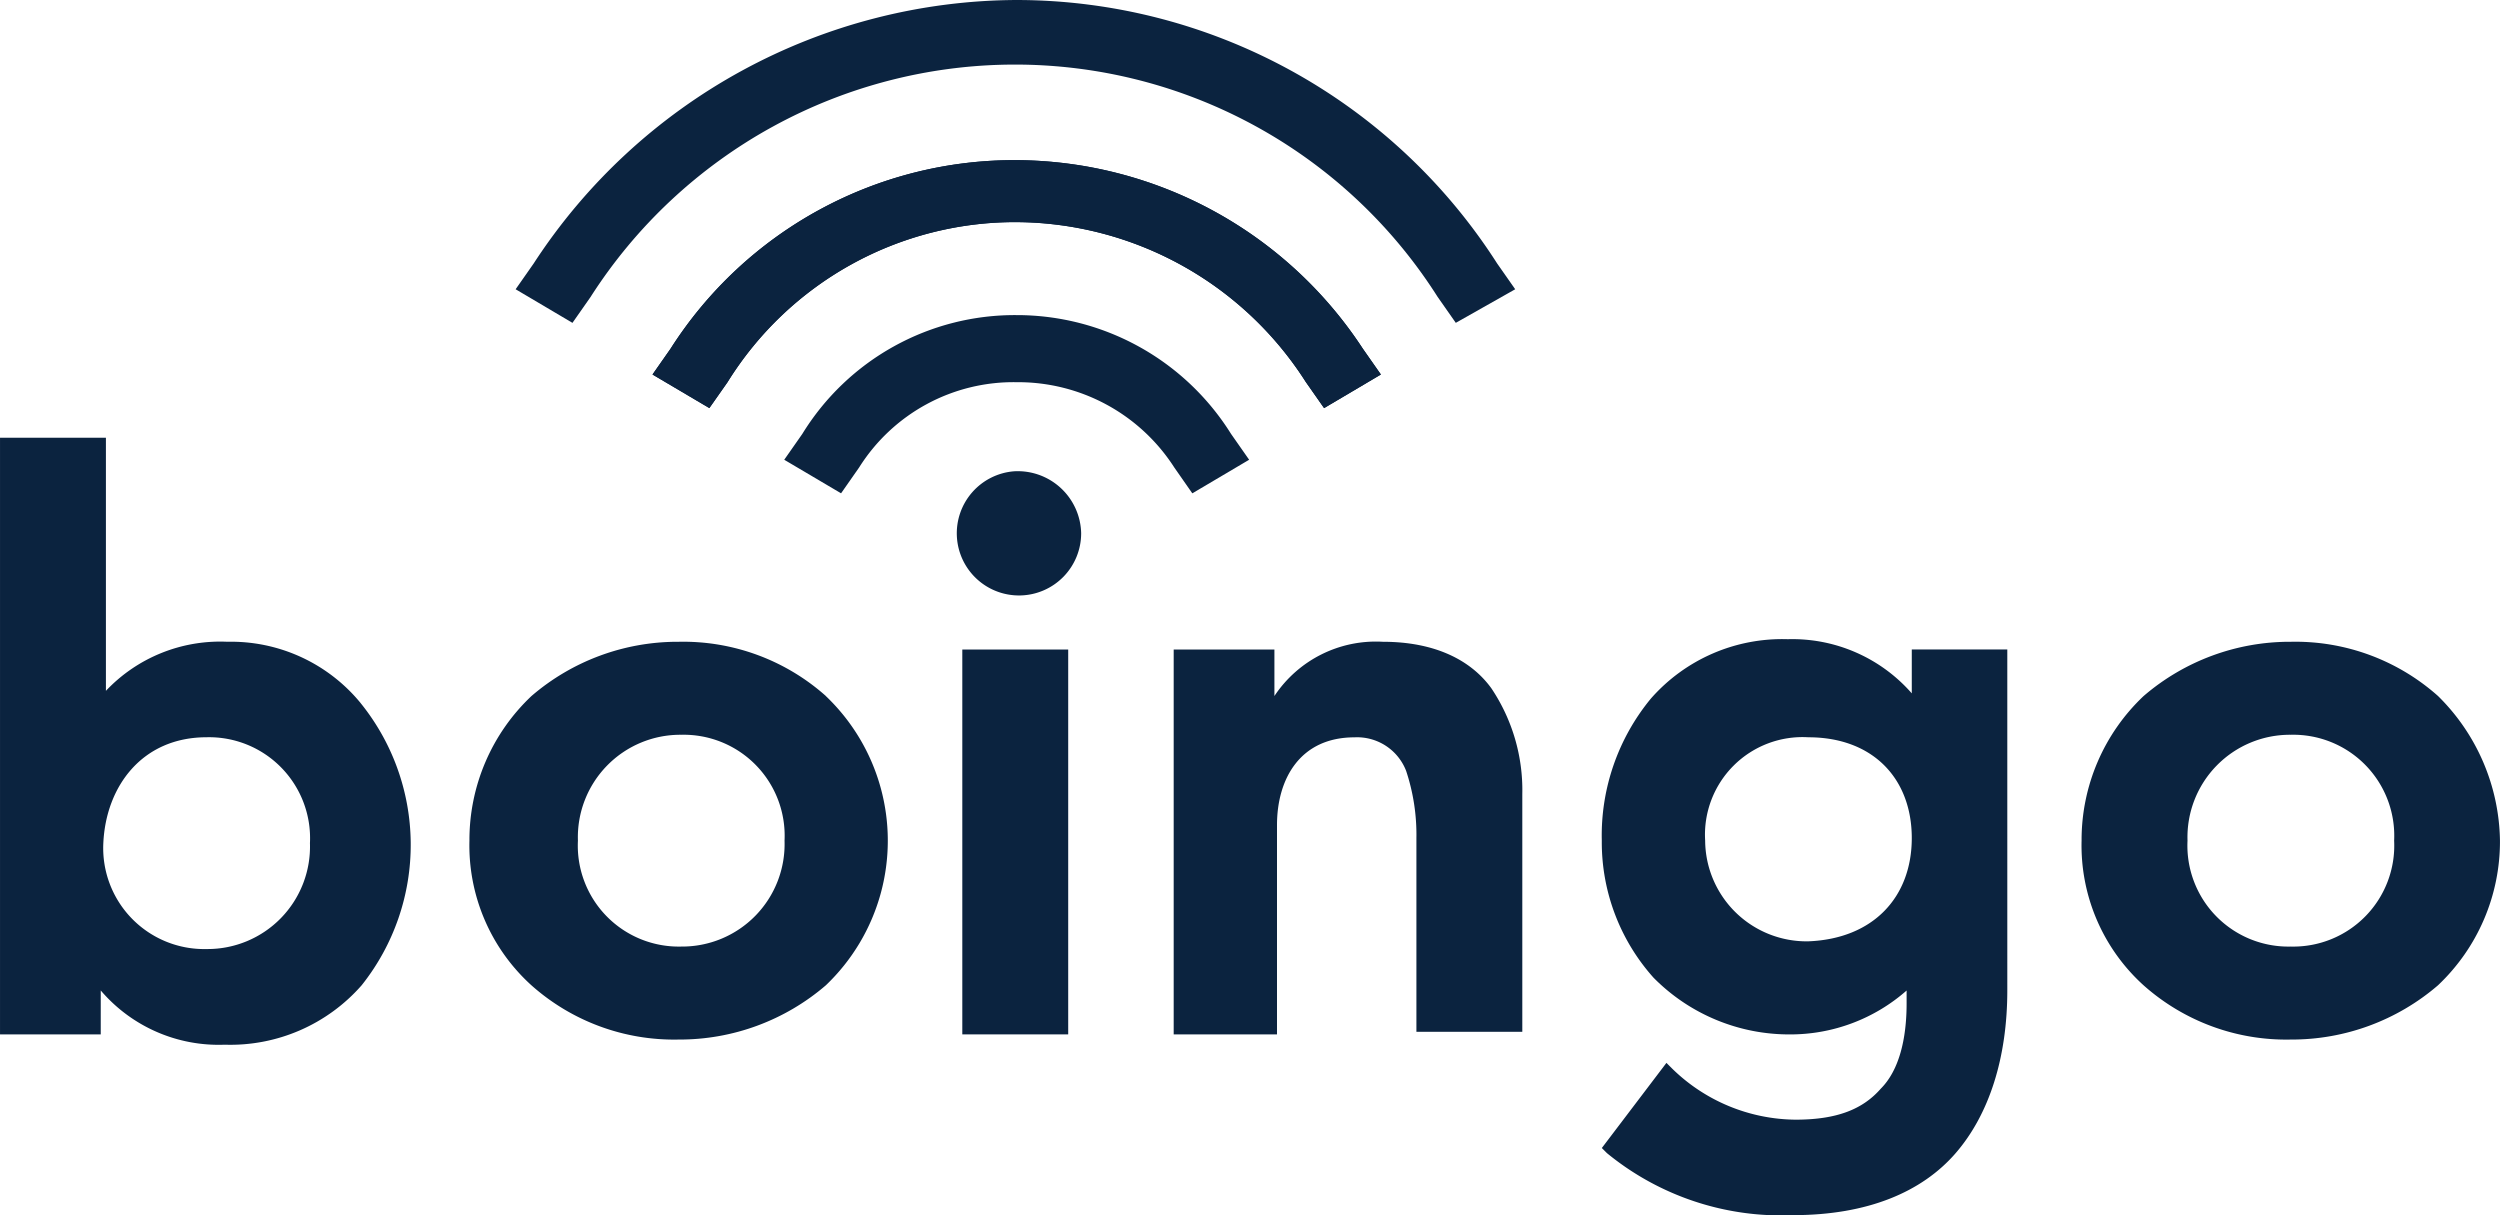 <?xml version="1.0" encoding="UTF-8"?>
<svg xmlns="http://www.w3.org/2000/svg" width="146.063" height="70.997" viewBox="0 0 146.063 70.997">
  <g id="Group_3119" data-name="Group 3119" transform="translate(-21135.527 -4455)">
    <path id="Path_700" data-name="Path 700" d="M26.88,35.421a9.184,9.184,0,0,0-7.093,2.867V23.5H13.6V58.359h5.885V55.794a9.061,9.061,0,0,0,7.243,3.169h0a10.207,10.207,0,0,0,8-3.471,13.177,13.177,0,0,0-.151-16.6A9.791,9.791,0,0,0,26.88,35.421ZM25.672,41a5.9,5.9,0,0,1,6.036,6.187,5.987,5.987,0,0,1-6.036,6.187,5.9,5.9,0,0,1-6.036-6.187C19.787,43.872,21.9,41,25.672,41Z" transform="translate(21121.928 4457.074)" fill="#0b233f"></path>
    <path id="Path_701" data-name="Path 701" d="M52.625,34.569a12.53,12.53,0,0,0-8.6-3.169,13.1,13.1,0,0,0-8.6,3.169A11.564,11.564,0,0,0,31.8,43.02a11.019,11.019,0,0,0,3.622,8.451,12.53,12.53,0,0,0,8.6,3.169h0a13.1,13.1,0,0,0,8.6-3.169,11.67,11.67,0,0,0,0-16.9ZM38.138,43.02a5.987,5.987,0,0,1,6.036-6.187A5.9,5.9,0,0,1,50.21,43.02a5.987,5.987,0,0,1-6.036,6.187A5.9,5.9,0,0,1,38.138,43.02Z" transform="translate(21131.154 4461.096)" fill="#0b233f"></path>
    <path id="Path_702" data-name="Path 702" d="M50.9,32.153V54.185h6.187V31.7H50.9Z" transform="translate(21140.85 4461.249)" fill="#0b233f"></path>
    <path id="Path_703" data-name="Path 703" d="M54.173,24.8A3.633,3.633,0,1,0,58.1,28.422,3.706,3.706,0,0,0,54.173,24.8Z" transform="translate(21140.594 4457.736)" fill="#0b233f"></path>
    <path id="Path_704" data-name="Path 704" d="M71.323,31.4a7.113,7.113,0,0,0-6.338,3.169V31.853H59.1V54.337h6.036V42.114c0-2.716,1.358-5.131,4.527-5.131a3.069,3.069,0,0,1,3.018,1.962,11.821,11.821,0,0,1,.6,3.924V54.187h6.187V40.3a10.671,10.671,0,0,0-1.811-6.187C76.454,32.456,74.341,31.4,71.323,31.4Z" transform="translate(21145 4461.096)" fill="#0b233f"></path>
    <path id="Path_705" data-name="Path 705" d="M93.809,31.9v2.565A9.274,9.274,0,0,0,86.565,31.3a10.207,10.207,0,0,0-8,3.471,12.575,12.575,0,0,0-2.867,8.3,11.865,11.865,0,0,0,3.018,8,11.135,11.135,0,0,0,8,3.32,10.276,10.276,0,0,0,6.791-2.565v.755c0,2.113-.453,3.924-1.509,4.98-1.056,1.207-2.565,1.811-4.98,1.811a10.426,10.426,0,0,1-7.243-3.018l-.3-.3L75.7,61.028l.3.3a16.056,16.056,0,0,0,10.865,3.622h0c4.376,0,7.545-1.358,9.507-3.622s3.018-5.583,3.018-9.507V31.9H93.809Zm0,11.016c0,3.471-2.264,5.885-6.036,6.036a5.927,5.927,0,0,1-6.036-5.885,5.7,5.7,0,0,1,6.036-6.036C91.545,37.034,93.809,39.449,93.809,42.92Z" transform="translate(21153.414 4461.045)" fill="#0b233f"></path>
    <path id="Path_706" data-name="Path 706" d="M115.125,34.569a12.53,12.53,0,0,0-8.6-3.169,13.1,13.1,0,0,0-8.6,3.169A11.564,11.564,0,0,0,94.3,43.02a11.019,11.019,0,0,0,3.622,8.451,12.53,12.53,0,0,0,8.6,3.169,13.1,13.1,0,0,0,8.6-3.169,11.564,11.564,0,0,0,3.622-8.451A12.1,12.1,0,0,0,115.125,34.569Zm-8.6,14.638a5.9,5.9,0,0,1-6.036-6.187,5.987,5.987,0,0,1,6.036-6.187,5.9,5.9,0,0,1,6.036,6.187A5.9,5.9,0,0,1,106.523,49.207Z" transform="translate(21162.844 4461.096)" fill="#0b233f"></path>
    <path id="Path_707" data-name="Path 707" d="M77.079,25.678a20.174,20.174,0,0,0-16.9-9.356h0a19.783,19.783,0,0,0-16.9,9.356h0L42.22,27.187,38.9,25.225l1.056-1.509A23.82,23.82,0,0,1,60.178,12.7h0A24.336,24.336,0,0,1,80.4,23.716h0l1.056,1.509-3.32,1.962-1.056-1.509Z" transform="translate(21134.75 4451.656)" fill="#0b233f"></path>
    <path id="Path_708" data-name="Path 708" d="M87.473,23.854A29.236,29.236,0,0,0,62.725,10.273h0A29.433,29.433,0,0,0,37.976,23.854h0L36.92,25.363,33.6,23.4l1.056-1.509A33.834,33.834,0,0,1,62.875,6.5h0A33.371,33.371,0,0,1,90.944,21.892h0L92,23.4l-3.471,1.962-1.056-1.509Z" transform="translate(21132.053 4448.5)" fill="#0b233f"></path>
    <path id="Path_709" data-name="Path 709" d="M44,27.151l1.056-1.509A14.573,14.573,0,0,1,57.581,18.7h0a14.764,14.764,0,0,1,12.525,6.942h0l1.056,1.509-3.32,1.962L66.787,27.6a10.845,10.845,0,0,0-9.205-4.98h0a10.655,10.655,0,0,0-9.205,4.98h0L47.32,29.112,44,27.151Z" transform="translate(21137.346 4454.71)" fill="#0b233f"></path>
    <path id="Path_710" data-name="Path 710" d="M77.079,25.678a20.174,20.174,0,0,0-16.9-9.356h0a19.783,19.783,0,0,0-16.9,9.356h0L42.22,27.187,38.9,25.225l1.056-1.509A23.82,23.82,0,0,1,60.178,12.7h0A24.336,24.336,0,0,1,80.4,23.716h0l1.056,1.509-3.32,1.962-1.056-1.509Z" transform="translate(21134.75 4451.656)" fill="#0b233f"></path>
  </g>
</svg>
